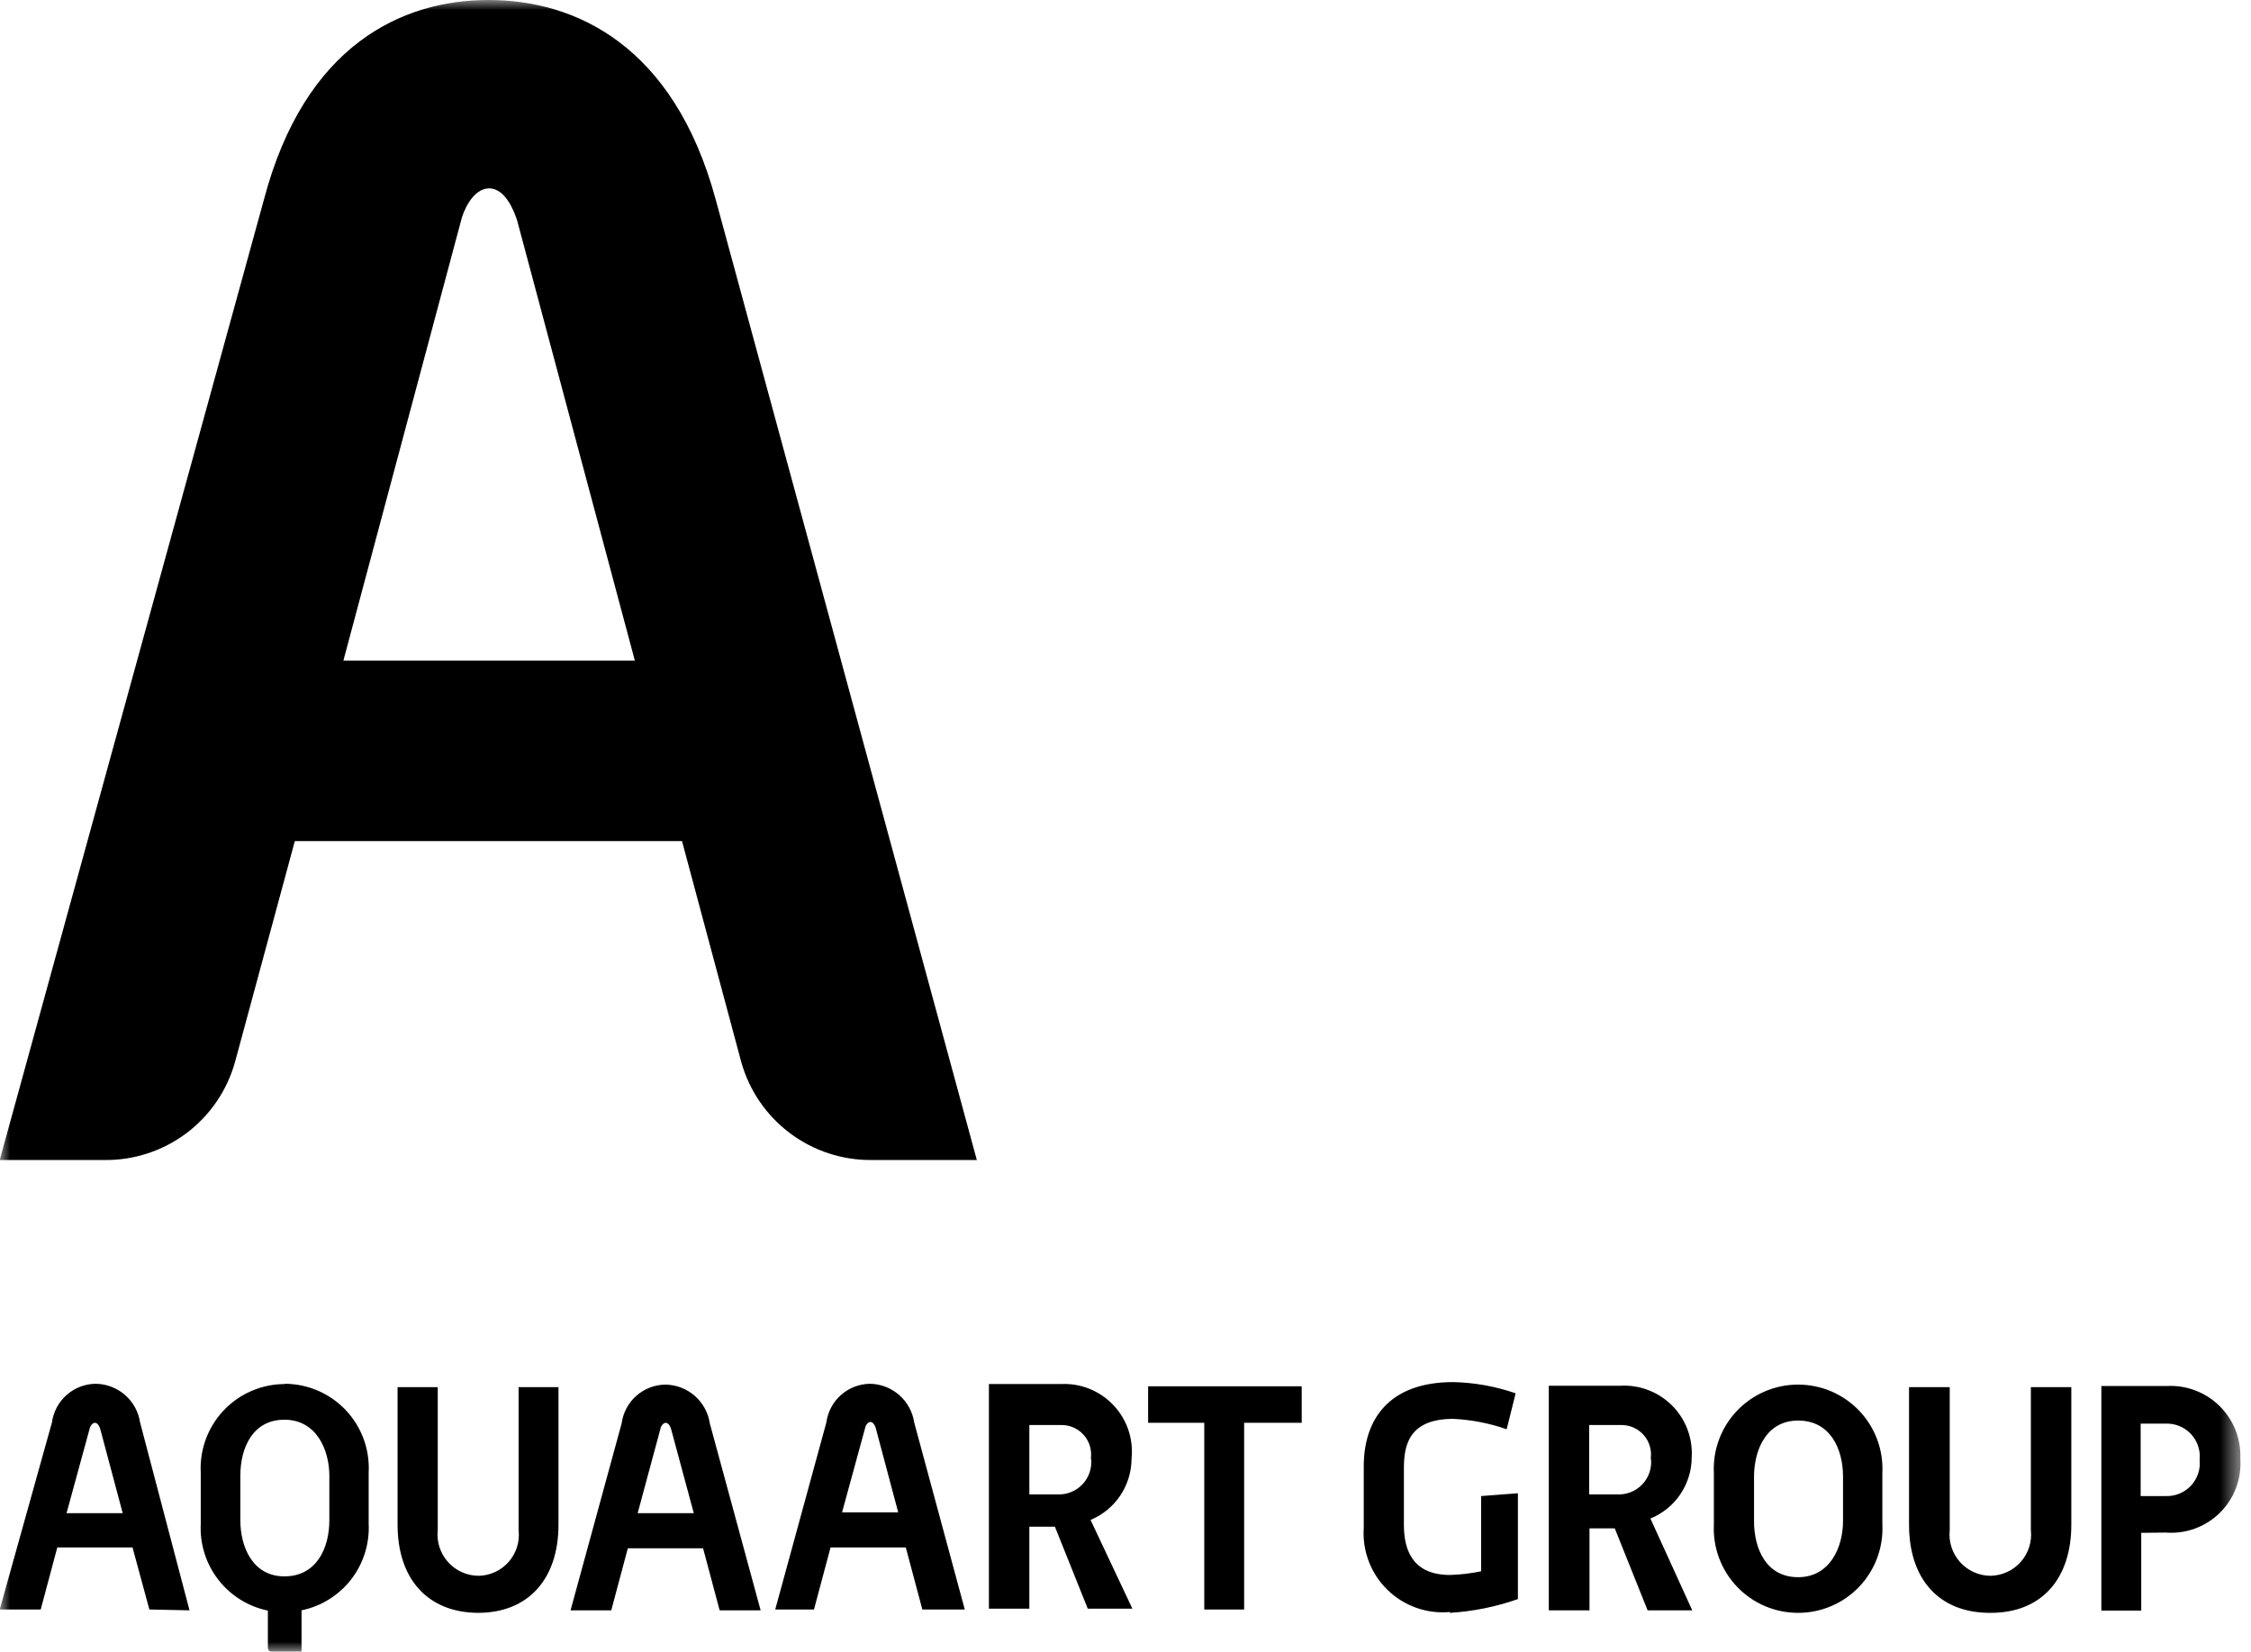<?xml version="1.0" encoding="UTF-8"?> <svg xmlns="http://www.w3.org/2000/svg" width="109" height="80" viewBox="0 0 109 80" fill="none"> <g clip-path="url(#clip0_23_58)"> <mask id="mask0_23_58" style="mask-type:luminance" maskUnits="userSpaceOnUse" x="0" y="0" width="109" height="80"> <path d="M108.484 0H0V80H108.484V0Z" fill="white"></path> </mask> <g mask="url(#mask0_23_58)"> <path d="M34.657 9.667C32.631 2.189 27.859 -1.14441e-05 23.657 -1.14441e-05C19.456 -1.14441e-05 14.752 2.189 12.78 9.667L-0.014 56.179H5.058C6.487 56.196 7.882 55.74 9.025 54.882C10.169 54.023 10.996 52.812 11.38 51.434L14.276 40.734H33.025L35.894 51.434C36.28 52.813 37.111 54.025 38.256 54.883C39.402 55.741 40.799 56.197 42.23 56.179H47.301L34.657 9.667ZM16.628 31.992L22.325 10.687C22.407 10.306 22.869 9.123 23.685 9.123C24.5 9.123 24.922 10.306 25.044 10.687L30.741 31.992H16.628Z" fill="black"></path> <path d="M70.211 78.069C69.658 78.12 69.101 78.05 68.578 77.864C68.055 77.678 67.579 77.381 67.182 76.993C66.785 76.606 66.478 76.136 66.28 75.618C66.082 75.099 65.999 74.544 66.037 73.99V71.013C66.037 68.783 67.22 66.934 70.374 66.934C71.402 66.958 72.42 67.141 73.392 67.478L72.957 69.218C72.125 68.927 71.255 68.758 70.374 68.715C68.158 68.715 67.981 70.075 67.981 71.135V73.855C67.981 75.065 68.403 76.275 70.211 76.275C70.718 76.259 71.223 76.2 71.72 76.098V72.454L73.501 72.318V77.444C72.44 77.816 71.333 78.04 70.211 78.11V78.069ZM89.245 73.664C89.245 74.942 88.606 76.383 87.07 76.383C85.534 76.383 84.935 75.024 84.935 73.664V71.516C84.935 70.238 85.52 68.797 87.07 68.797C88.62 68.797 89.245 70.156 89.245 71.516V73.664ZM87.07 78.11C87.623 78.111 88.171 77.999 88.68 77.781C89.188 77.564 89.647 77.245 90.029 76.844C90.41 76.444 90.706 75.97 90.899 75.451C91.091 74.932 91.177 74.38 91.149 73.827V71.353C91.178 70.799 91.095 70.245 90.903 69.725C90.711 69.205 90.416 68.729 90.034 68.327C89.652 67.925 89.192 67.605 88.683 67.386C88.173 67.168 87.624 67.056 87.07 67.056C86.516 67.056 85.967 67.168 85.457 67.386C84.948 67.605 84.488 67.925 84.106 68.327C83.724 68.729 83.429 69.205 83.237 69.725C83.045 70.245 82.962 70.799 82.991 71.353V73.827C82.963 74.38 83.049 74.932 83.241 75.451C83.434 75.97 83.73 76.444 84.111 76.844C84.493 77.245 84.952 77.564 85.46 77.781C85.969 77.999 86.517 78.111 87.07 78.11ZM96.397 78.11C98.871 78.11 100.299 76.451 100.299 73.841V67.179H98.341V74.099C98.371 74.375 98.344 74.654 98.261 74.918C98.177 75.183 98.04 75.427 97.857 75.635C97.674 75.844 97.45 76.012 97.198 76.129C96.947 76.246 96.674 76.309 96.397 76.315C96.116 76.315 95.839 76.256 95.583 76.141C95.326 76.027 95.097 75.859 94.91 75.65C94.723 75.441 94.582 75.195 94.496 74.928C94.41 74.661 94.381 74.378 94.412 74.099V67.179H92.441V73.841C92.441 76.479 93.895 78.11 96.356 78.11H96.397ZM104.867 68.946C105.095 68.937 105.323 68.977 105.534 69.064C105.745 69.15 105.935 69.281 106.091 69.448C106.247 69.614 106.365 69.812 106.438 70.028C106.511 70.244 106.536 70.473 106.513 70.7C106.536 70.926 106.511 71.154 106.439 71.369C106.367 71.584 106.25 71.781 106.095 71.948C105.941 72.114 105.752 72.245 105.543 72.332C105.333 72.42 105.108 72.461 104.881 72.454H103.657V68.946H104.867ZM104.867 74.222C105.349 74.26 105.832 74.194 106.286 74.028C106.739 73.863 107.151 73.601 107.495 73.262C107.838 72.923 108.104 72.513 108.275 72.062C108.445 71.61 108.517 71.127 108.484 70.646C108.504 70.173 108.424 69.702 108.251 69.262C108.078 68.823 107.814 68.424 107.477 68.092C107.14 67.76 106.738 67.503 106.295 67.336C105.853 67.17 105.38 67.097 104.908 67.124H101.754V78.001H103.685V74.235L104.867 74.222ZM5.942 73.284H3.222L4.337 69.205C4.337 69.137 4.446 68.906 4.595 68.906C4.745 68.906 4.84 69.137 4.854 69.205L5.942 73.284ZM9.177 77.988L6.784 68.892C6.707 68.375 6.449 67.903 6.055 67.559C5.662 67.215 5.159 67.023 4.636 67.016C4.116 67.021 3.615 67.213 3.226 67.558C2.836 67.903 2.584 68.376 2.515 68.892L-0.014 77.947H1.971L2.774 74.942H6.417L7.233 77.947L9.177 77.988ZM23.141 78.11C25.602 78.11 27.043 76.451 27.043 73.841V67.179H25.112V74.099C25.145 74.374 25.119 74.653 25.037 74.917C24.955 75.182 24.819 75.426 24.637 75.635C24.456 75.843 24.232 76.012 23.981 76.129C23.731 76.246 23.458 76.31 23.181 76.315C22.901 76.315 22.623 76.256 22.367 76.141C22.111 76.027 21.882 75.859 21.695 75.65C21.507 75.441 21.366 75.195 21.28 74.928C21.195 74.661 21.166 74.378 21.197 74.099V67.179H19.252V73.841C19.252 76.479 20.721 78.11 23.181 78.11H23.141ZM33.596 73.284H30.877L31.978 69.205C31.978 69.137 32.087 68.906 32.237 68.906C32.386 68.906 32.481 69.137 32.495 69.205L33.596 73.284ZM36.832 77.988L34.371 68.933C34.294 68.416 34.035 67.944 33.642 67.6C33.248 67.256 32.745 67.064 32.223 67.056C31.703 67.062 31.202 67.254 30.812 67.599C30.423 67.944 30.171 68.417 30.102 68.933L27.628 77.988H29.599L30.401 74.983H34.045L34.847 77.988H36.832ZM43.494 73.243H40.775L41.89 69.164C41.89 69.096 41.999 68.865 42.148 68.865C42.298 68.865 42.393 69.096 42.407 69.164L43.494 73.243ZM46.717 77.947L44.269 68.892C44.192 68.377 43.936 67.907 43.545 67.563C43.154 67.22 42.655 67.026 42.135 67.016C41.614 67.021 41.114 67.213 40.724 67.558C40.334 67.903 40.082 68.376 40.014 68.892L37.539 77.947H39.415L40.218 74.942H43.861L44.663 77.947H46.717ZM63.032 68.906V67.138H55.595V68.906H58.314V77.947H60.245V68.906H63.032ZM15.948 71.475C15.948 70.197 15.309 68.756 13.773 68.756C12.237 68.756 11.638 70.116 11.638 71.475V73.623C11.638 74.901 12.223 76.343 13.773 76.343C15.323 76.343 15.948 74.983 15.948 73.623V71.475ZM13.773 67.016C14.327 67.015 14.876 67.127 15.386 67.346C15.895 67.564 16.355 67.884 16.737 68.286C17.119 68.688 17.414 69.164 17.606 69.684C17.798 70.204 17.881 70.758 17.852 71.312V73.787C17.901 74.76 17.601 75.718 17.005 76.489C16.409 77.259 15.556 77.791 14.602 77.988V79.986H13.107C13.066 79.974 13.031 79.949 13.006 79.915C12.981 79.88 12.969 79.838 12.971 79.796V78.001C12.017 77.805 11.165 77.273 10.569 76.502C9.972 75.731 9.672 74.773 9.721 73.8V71.326C9.692 70.772 9.775 70.218 9.967 69.698C10.159 69.178 10.454 68.702 10.836 68.3C11.218 67.898 11.678 67.578 12.187 67.359C12.697 67.141 13.246 67.028 13.8 67.029L13.773 67.016ZM54.833 77.906H52.672L51.081 73.936H49.844V77.906H47.886V67.029H51.353C51.827 67.003 52.301 67.08 52.742 67.255C53.183 67.43 53.581 67.699 53.908 68.043C54.236 68.387 54.484 68.798 54.637 69.247C54.789 69.697 54.843 70.174 54.793 70.646C54.79 71.28 54.601 71.9 54.248 72.428C53.895 72.955 53.394 73.366 52.808 73.61L54.833 77.906ZM52.821 70.646C52.851 70.439 52.835 70.227 52.775 70.027C52.714 69.826 52.61 69.641 52.469 69.486C52.329 69.33 52.157 69.207 51.964 69.126C51.771 69.044 51.562 69.006 51.353 69.014H49.844V72.373H51.203C51.429 72.384 51.654 72.346 51.863 72.261C52.073 72.177 52.261 72.049 52.416 71.885C52.572 71.721 52.689 71.525 52.761 71.311C52.834 71.097 52.859 70.87 52.835 70.646H52.821ZM81.944 77.988H79.782L78.192 74.018H76.968V77.988H74.997V67.111H78.464C78.925 67.085 79.387 67.157 79.818 67.323C80.25 67.488 80.642 67.743 80.968 68.07C81.294 68.397 81.547 68.79 81.711 69.222C81.874 69.655 81.945 70.117 81.917 70.578C81.915 71.214 81.725 71.836 81.369 72.364C81.013 72.892 80.508 73.302 79.918 73.542L81.944 77.988ZM79.932 70.646C79.962 70.437 79.946 70.225 79.885 70.023C79.823 69.822 79.718 69.636 79.576 69.48C79.434 69.324 79.26 69.202 79.065 69.121C78.871 69.04 78.66 69.004 78.45 69.014H76.954V72.373H78.314C78.54 72.384 78.765 72.346 78.974 72.261C79.183 72.177 79.372 72.049 79.527 71.885C79.682 71.721 79.8 71.525 79.872 71.311C79.944 71.097 79.969 70.87 79.946 70.646" fill="black"></path> </g> </g> <defs> <clipPath id="clip0_23_58"> <rect width="109" height="80" fill="white"></rect> </clipPath> </defs> </svg> 